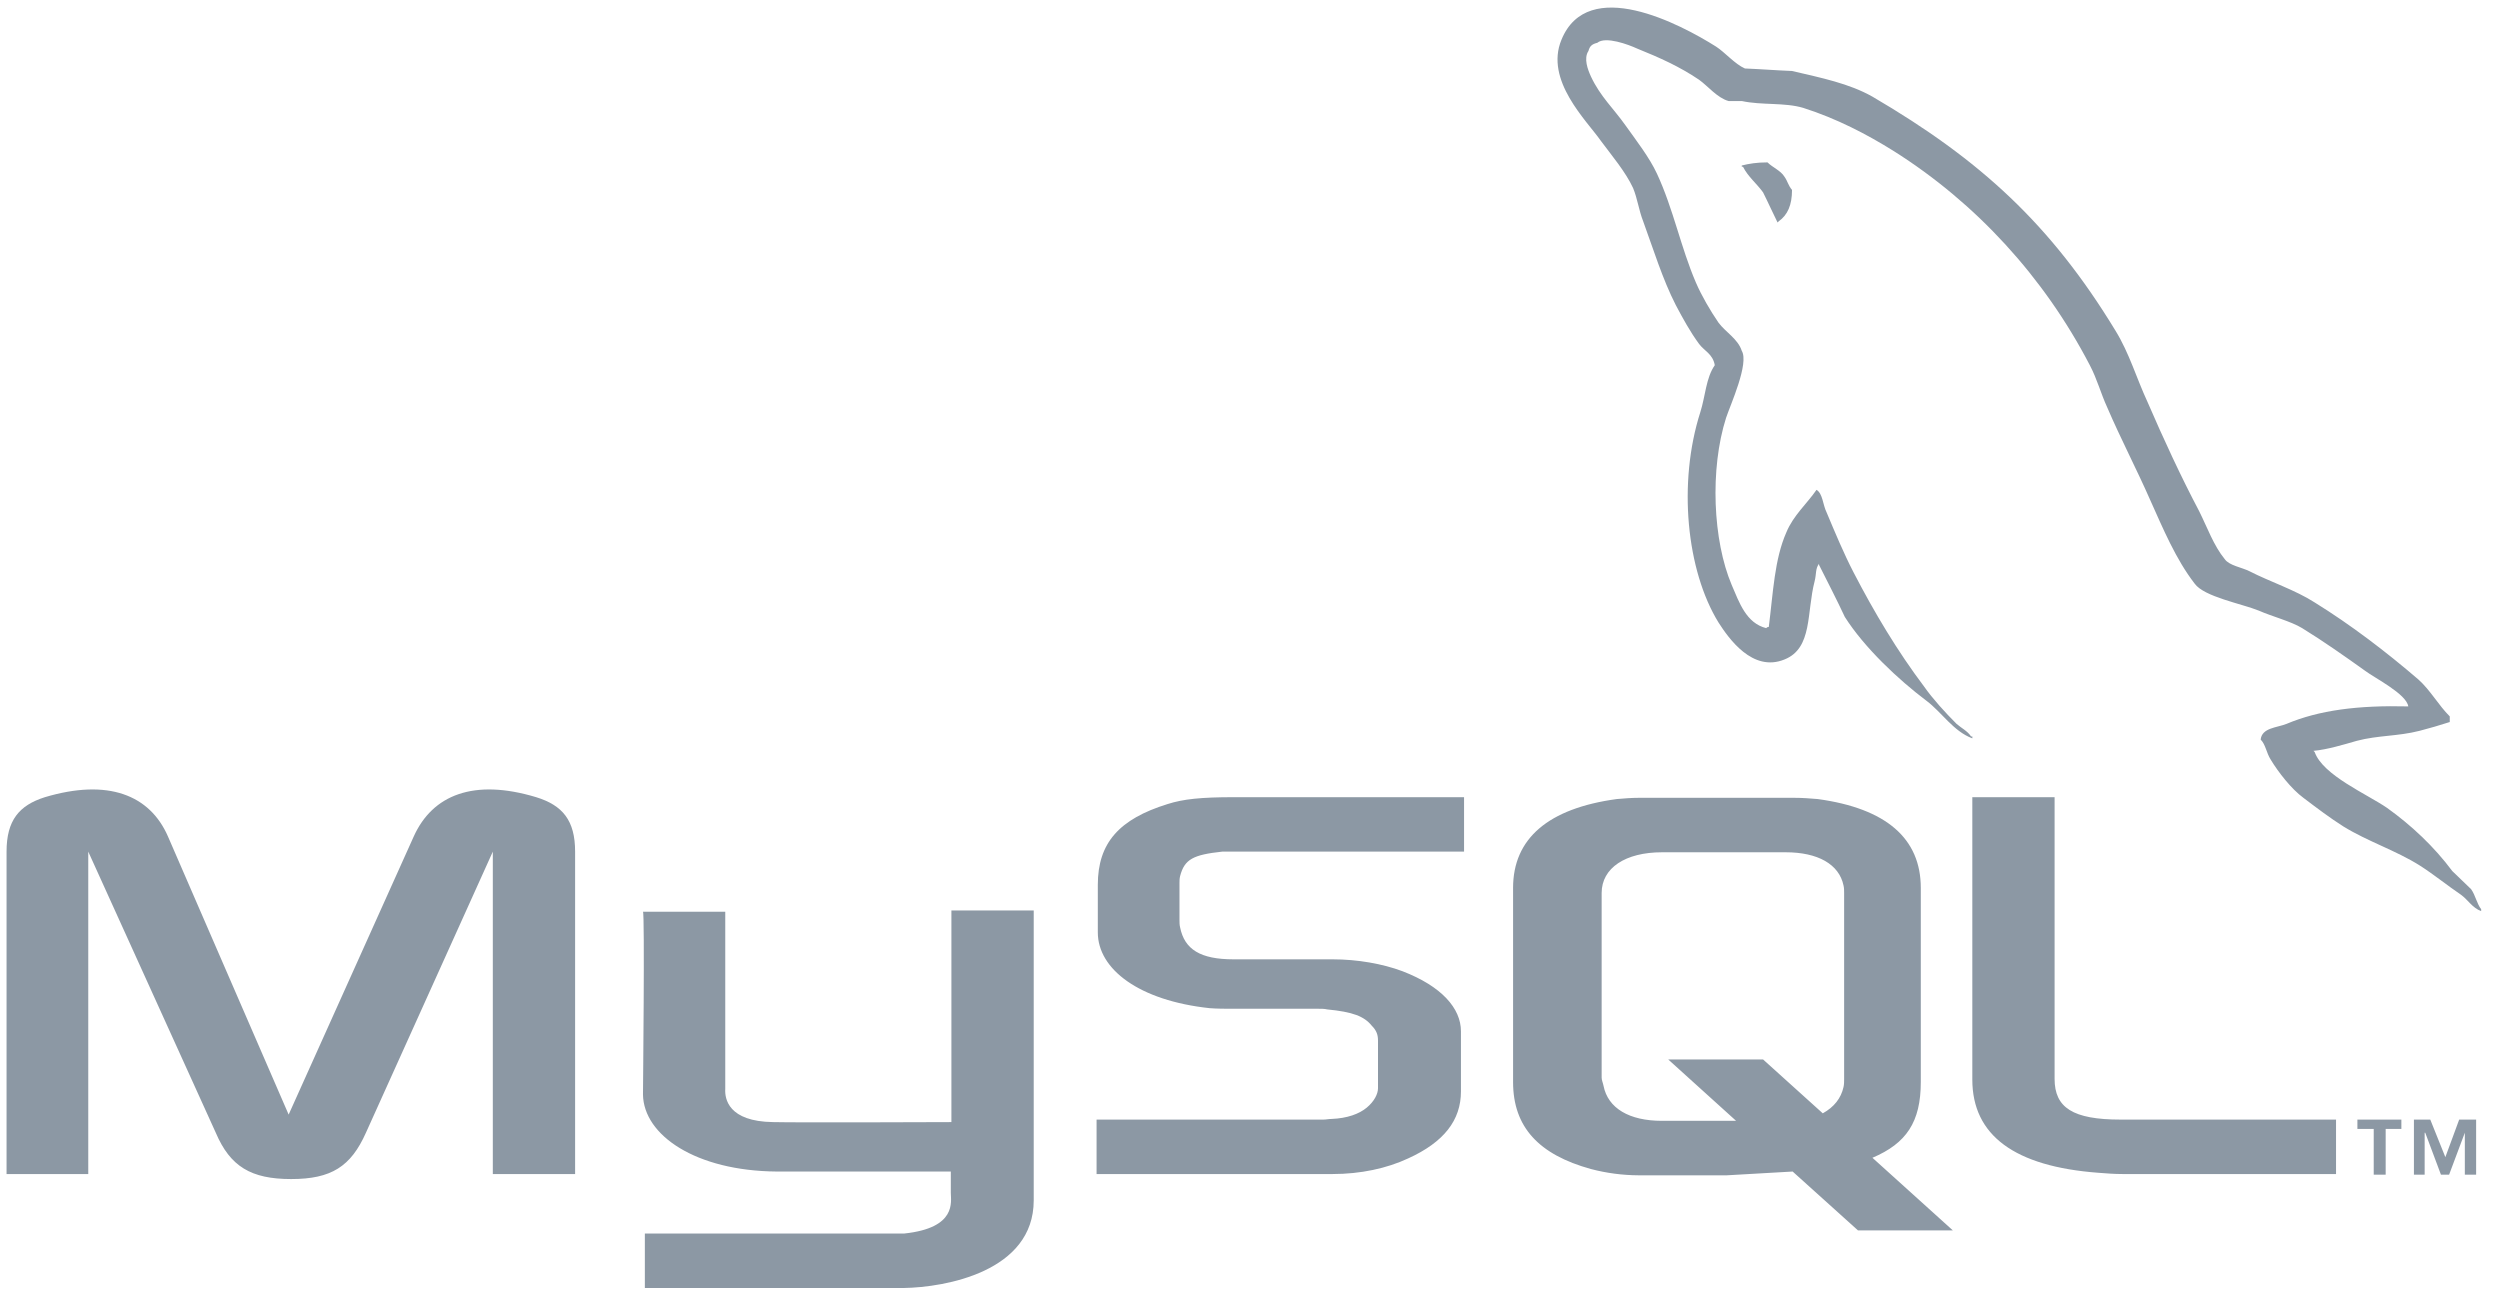 <svg width="135" height="70" viewBox="0 0 135 70" fill="none" xmlns="http://www.w3.org/2000/svg">
<path fill-rule="evenodd" clip-rule="evenodd" d="M0.356 63.398H4.766V45.988L11.652 61.168C12.432 62.993 13.552 63.669 15.723 63.669C17.894 63.669 18.946 62.993 19.76 61.168L26.612 45.988V63.398H31.056V45.988C31.056 44.298 30.378 43.487 28.953 43.048C25.595 42.035 23.356 42.913 22.338 45.178L15.587 60.188L9.074 45.178C8.09 42.913 5.816 42.035 2.424 43.048C1.033 43.488 0.354 44.298 0.354 45.988V63.398H0.356ZM34.721 49.234H39.164V58.8C39.131 59.343 39.334 60.559 41.742 60.593C42.997 60.627 51.309 60.593 51.376 60.593V49.166H55.821V64.819C55.821 68.673 51.037 69.517 48.799 69.552H34.822V66.61H48.833C51.683 66.306 51.344 64.886 51.344 64.412V63.263H41.946C37.57 63.23 34.755 61.303 34.721 59.105C34.721 58.903 34.822 49.301 34.721 49.234ZM130.048 38.146C127.335 38.078 125.23 38.349 123.466 39.092C122.958 39.296 122.143 39.296 122.076 39.937C122.347 40.209 122.381 40.647 122.618 41.019C123.025 41.695 123.737 42.608 124.383 43.082C125.096 43.623 125.807 44.163 126.554 44.636C127.877 45.448 129.369 45.921 130.659 46.732C131.405 47.206 132.152 47.814 132.899 48.321C133.271 48.591 133.51 49.031 133.983 49.2V49.099C133.746 48.794 133.679 48.354 133.44 48.016C133.102 47.679 132.762 47.374 132.423 47.036C131.44 45.718 130.219 44.568 128.896 43.623C127.81 42.878 125.436 41.864 124.994 40.613L124.926 40.546C125.673 40.479 126.554 40.209 127.267 40.005C128.42 39.7 129.473 39.767 130.659 39.464C131.206 39.322 131.749 39.164 132.287 38.99V38.686C131.676 38.077 131.237 37.266 130.591 36.691C128.861 35.204 126.961 33.751 124.994 32.533C123.942 31.857 122.584 31.417 121.465 30.843C121.058 30.64 120.381 30.539 120.142 30.201C119.531 29.456 119.193 28.477 118.752 27.598C117.769 25.739 116.818 23.677 115.97 21.716C115.359 20.398 114.987 19.079 114.24 17.863C110.746 12.116 106.945 8.634 101.112 5.219C99.856 4.509 98.364 4.206 96.77 3.833C95.922 3.8 95.074 3.732 94.225 3.698C93.682 3.461 93.141 2.819 92.665 2.515C90.732 1.298 85.745 -1.339 84.32 2.144C83.404 4.341 85.677 6.504 86.457 7.62C87.034 8.398 87.78 9.277 88.187 10.155C88.424 10.73 88.493 11.339 88.73 11.947C89.274 13.434 89.782 15.091 90.494 16.477C90.869 17.187 91.276 17.93 91.75 18.572C92.022 18.944 92.496 19.113 92.598 19.722C92.122 20.398 92.088 21.412 91.817 22.257C90.597 26.078 91.07 30.81 92.8 33.616C93.344 34.462 94.633 36.321 96.363 35.611C97.889 35.002 97.549 33.075 97.99 31.386C98.093 30.979 98.024 30.709 98.229 30.439V30.507C98.704 31.453 99.178 32.366 99.619 33.312C100.671 34.969 102.502 36.693 104.029 37.842C104.843 38.45 105.488 39.498 106.507 39.871V39.768H106.438C106.234 39.465 105.93 39.328 105.658 39.092C105.047 38.484 104.368 37.739 103.894 37.064C102.468 35.171 101.213 33.075 100.094 30.912C99.551 29.864 99.076 28.714 98.635 27.666C98.431 27.261 98.431 26.652 98.092 26.45C97.582 27.193 96.836 27.836 96.463 28.748C95.82 30.201 95.751 31.993 95.515 33.852C95.377 33.886 95.446 33.852 95.377 33.92C94.293 33.65 93.92 32.534 93.512 31.588C92.494 29.187 92.326 25.333 93.208 22.562C93.445 21.852 94.462 19.62 94.055 18.944C93.851 18.302 93.173 17.93 92.799 17.423C92.358 16.78 91.885 15.969 91.579 15.259C90.764 13.367 90.357 11.27 89.475 9.377C89.067 8.498 88.356 7.585 87.779 6.774C87.135 5.861 86.421 5.219 85.913 4.137C85.743 3.765 85.506 3.157 85.777 2.751C85.846 2.481 85.98 2.379 86.253 2.312C86.694 1.94 87.949 2.413 88.39 2.616C89.644 3.123 90.697 3.596 91.749 4.306C92.223 4.644 92.732 5.286 93.343 5.456H94.056C95.14 5.692 96.363 5.523 97.38 5.827C99.178 6.401 100.806 7.247 102.265 8.159C106.708 10.965 110.373 14.955 112.85 19.721C113.257 20.499 113.427 21.208 113.799 22.02C114.511 23.677 115.393 25.366 116.106 26.99C116.819 28.578 117.496 30.201 118.514 31.519C119.024 32.229 121.059 32.601 121.974 32.973C122.654 33.277 123.706 33.548 124.316 33.919C125.469 34.629 126.623 35.441 127.709 36.218C128.249 36.625 129.945 37.47 130.048 38.146Z" fill="#8C98A4"/>
<path fill-rule="evenodd" clip-rule="evenodd" d="M95.445 8.769C94.868 8.769 94.462 8.836 94.055 8.937V9.005H94.122C94.393 9.545 94.869 9.917 95.207 10.391C95.48 10.932 95.716 11.472 95.988 12.014L96.056 11.946C96.532 11.607 96.769 11.068 96.769 10.256C96.565 10.019 96.532 9.782 96.362 9.545C96.157 9.208 95.716 9.04 95.445 8.769ZM59.215 63.398H71.969C73.462 63.398 74.887 63.095 76.041 62.554C77.975 61.675 78.891 60.492 78.891 58.936V55.692C78.891 54.442 77.839 53.258 75.735 52.446C74.65 52.04 73.292 51.804 71.969 51.804H66.61C64.812 51.804 63.964 51.263 63.726 50.08C63.692 49.945 63.692 49.809 63.692 49.674V47.68C63.692 47.577 63.692 47.442 63.726 47.307C63.964 46.394 64.438 46.158 65.999 45.988H79.059V43.048H66.643C64.845 43.048 63.896 43.149 63.047 43.42C60.435 44.231 59.282 45.517 59.282 47.781V50.349C59.282 52.344 61.521 54.034 65.32 54.441C65.727 54.473 66.168 54.473 66.61 54.473H71.189C71.359 54.473 71.528 54.473 71.665 54.508C73.055 54.643 73.666 54.881 74.073 55.386C74.345 55.657 74.412 55.895 74.412 56.197V58.768C74.412 59.071 74.209 59.478 73.802 59.814C73.395 60.153 72.75 60.389 71.902 60.423C71.732 60.423 71.631 60.458 71.461 60.458H59.215V63.398ZM106.505 58.294C106.505 61.303 108.778 62.993 113.322 63.331C113.764 63.366 114.171 63.398 114.611 63.398H126.146V60.458H114.51C111.932 60.458 110.948 59.815 110.948 58.26V43.048H106.505V58.294ZM81.706 58.429V47.949C81.706 45.278 83.606 43.655 87.303 43.149C87.71 43.114 88.118 43.082 88.49 43.082H96.904C97.345 43.082 97.718 43.114 98.159 43.149C101.857 43.655 103.723 45.278 103.723 47.949V58.429C103.723 60.593 102.942 61.742 101.111 62.52L105.453 66.441H100.33L96.803 63.263L93.24 63.467H88.49C87.62 63.463 86.754 63.349 85.913 63.128C83.096 62.351 81.706 60.863 81.706 58.429ZM86.489 58.194C86.489 58.329 86.556 58.464 86.59 58.633C86.829 59.849 87.982 60.525 89.745 60.525H93.749L90.085 57.212H95.207L98.43 60.12C99.041 59.781 99.415 59.308 99.55 58.7C99.583 58.565 99.583 58.395 99.583 58.26V48.221C99.583 48.085 99.583 47.95 99.55 47.815C99.312 46.666 98.159 46.023 96.428 46.023H89.745C87.778 46.023 86.489 46.867 86.489 48.221V58.194ZM128.182 63.432H128.826V60.963H129.674V60.457H127.3V60.963H128.181V63.432H128.182ZM133.101 63.432H133.711V60.458H132.796L132.049 62.486L131.235 60.458H130.352V63.432H130.931V61.167H130.963L131.811 63.432H132.252L133.101 61.167V63.432Z" fill="#8C98A4"/>
</svg>
